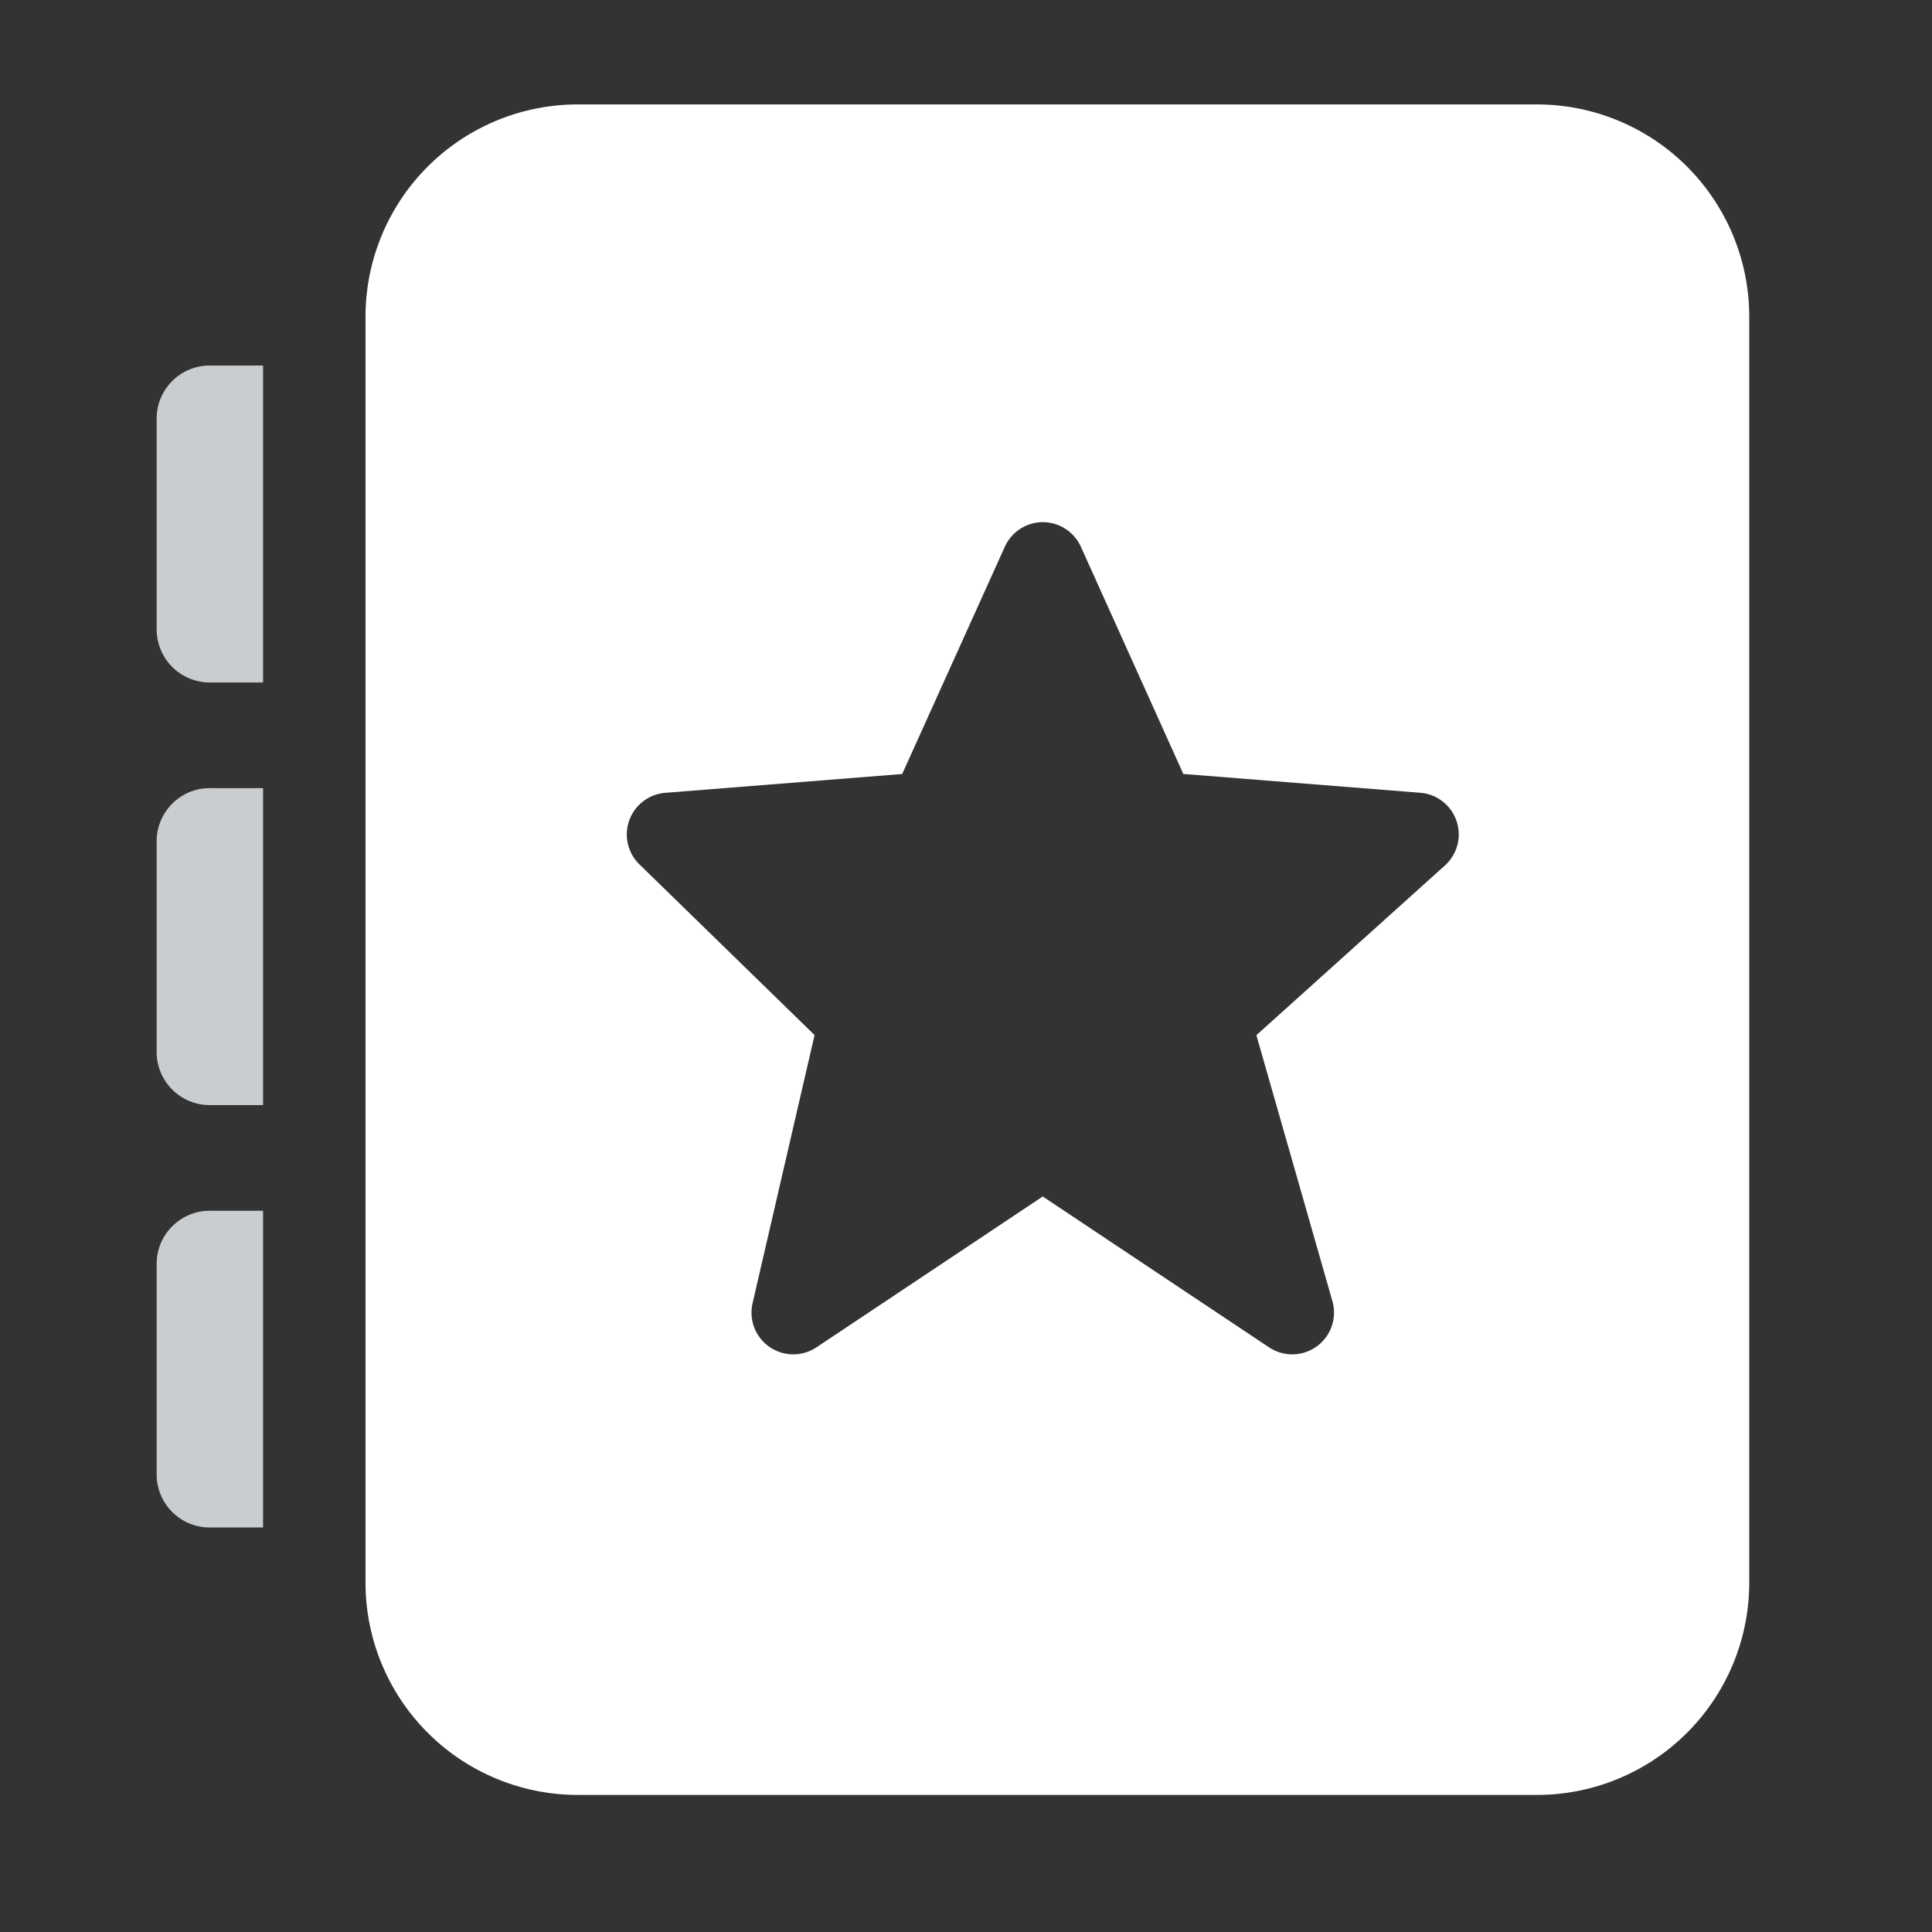 <svg xmlns="http://www.w3.org/2000/svg" xmlns:xlink="http://www.w3.org/1999/xlink" width="37" height="37" viewBox="0 0 37 37"><rect x="0" y="0" width="37" height="37" fill="#333333" stroke="none"/><defs><clipPath id="b"><rect width="37" height="37"/></clipPath></defs><g id="a" clip-path="url(#b)"><g transform="translate(-18720 -7356)"><path d="M1.019,4.047H2.038v6.07H1.019A1.018,1.018,0,0,1,0,9.1V5.059A1.017,1.017,0,0,1,1.019,4.047Zm0,8.094H2.038v6.07H1.019A1.018,1.018,0,0,1,0,17.2V13.152A1.018,1.018,0,0,1,1.019,12.14Zm0,8.094H2.038V26.3H1.019A1.016,1.016,0,0,1,0,25.293V21.246a1.018,1.018,0,0,1,1.019-1.012Z" transform="translate(18723 7358.953)" fill="#cacdd0"/><path d="M26.5,32.375H8.153a4.066,4.066,0,0,1-4.076-4.047V4.046A4.066,4.066,0,0,1,8.153,0H26.5a4.066,4.066,0,0,1,4.077,4.046V28.328A4.067,4.067,0,0,1,26.5,32.375ZM14.321,10.853a3.781,3.781,0,0,0-.625.052,3.823,3.823,0,0,0-3.22,3.775v.155a4.009,4.009,0,0,0,1.283,2.931l4.873,4.515a1.1,1.1,0,0,0,1.493,0L23,17.766a4,4,0,0,0,1.283-2.931V14.68A3.823,3.823,0,0,0,21.064,10.9a3.928,3.928,0,0,0-3.384,1.069l-.3.32-.323-.32a3.9,3.9,0,0,0-2.736-1.121Z" transform="translate(18723 7358)" fill="#fff" opacity="0"/><path d="M22.423,32.375H4.077A4.067,4.067,0,0,1,0,28.328V4.046A4.066,4.066,0,0,1,4.077,0H22.423A4.066,4.066,0,0,1,26.5,4.046V28.328A4.066,4.066,0,0,1,22.423,32.375ZM12.97,8a.8.8,0,0,0-.726.47l-1.966,4.353-4.544.361a.8.8,0,0,0-.493,1.365L8.6,17.823,7.411,22.965a.8.8,0,0,0,1.219.842l4.34-2.893,4.34,2.893a.8.8,0,0,0,1.209-.882l-1.458-5.1,3.615-3.254a.8.8,0,0,0-.47-1.388l-4.544-.361L13.7,8.471A.8.8,0,0,0,12.97,8Z" transform="translate(18727 7358)" fill="#fff"/></g></g></svg>